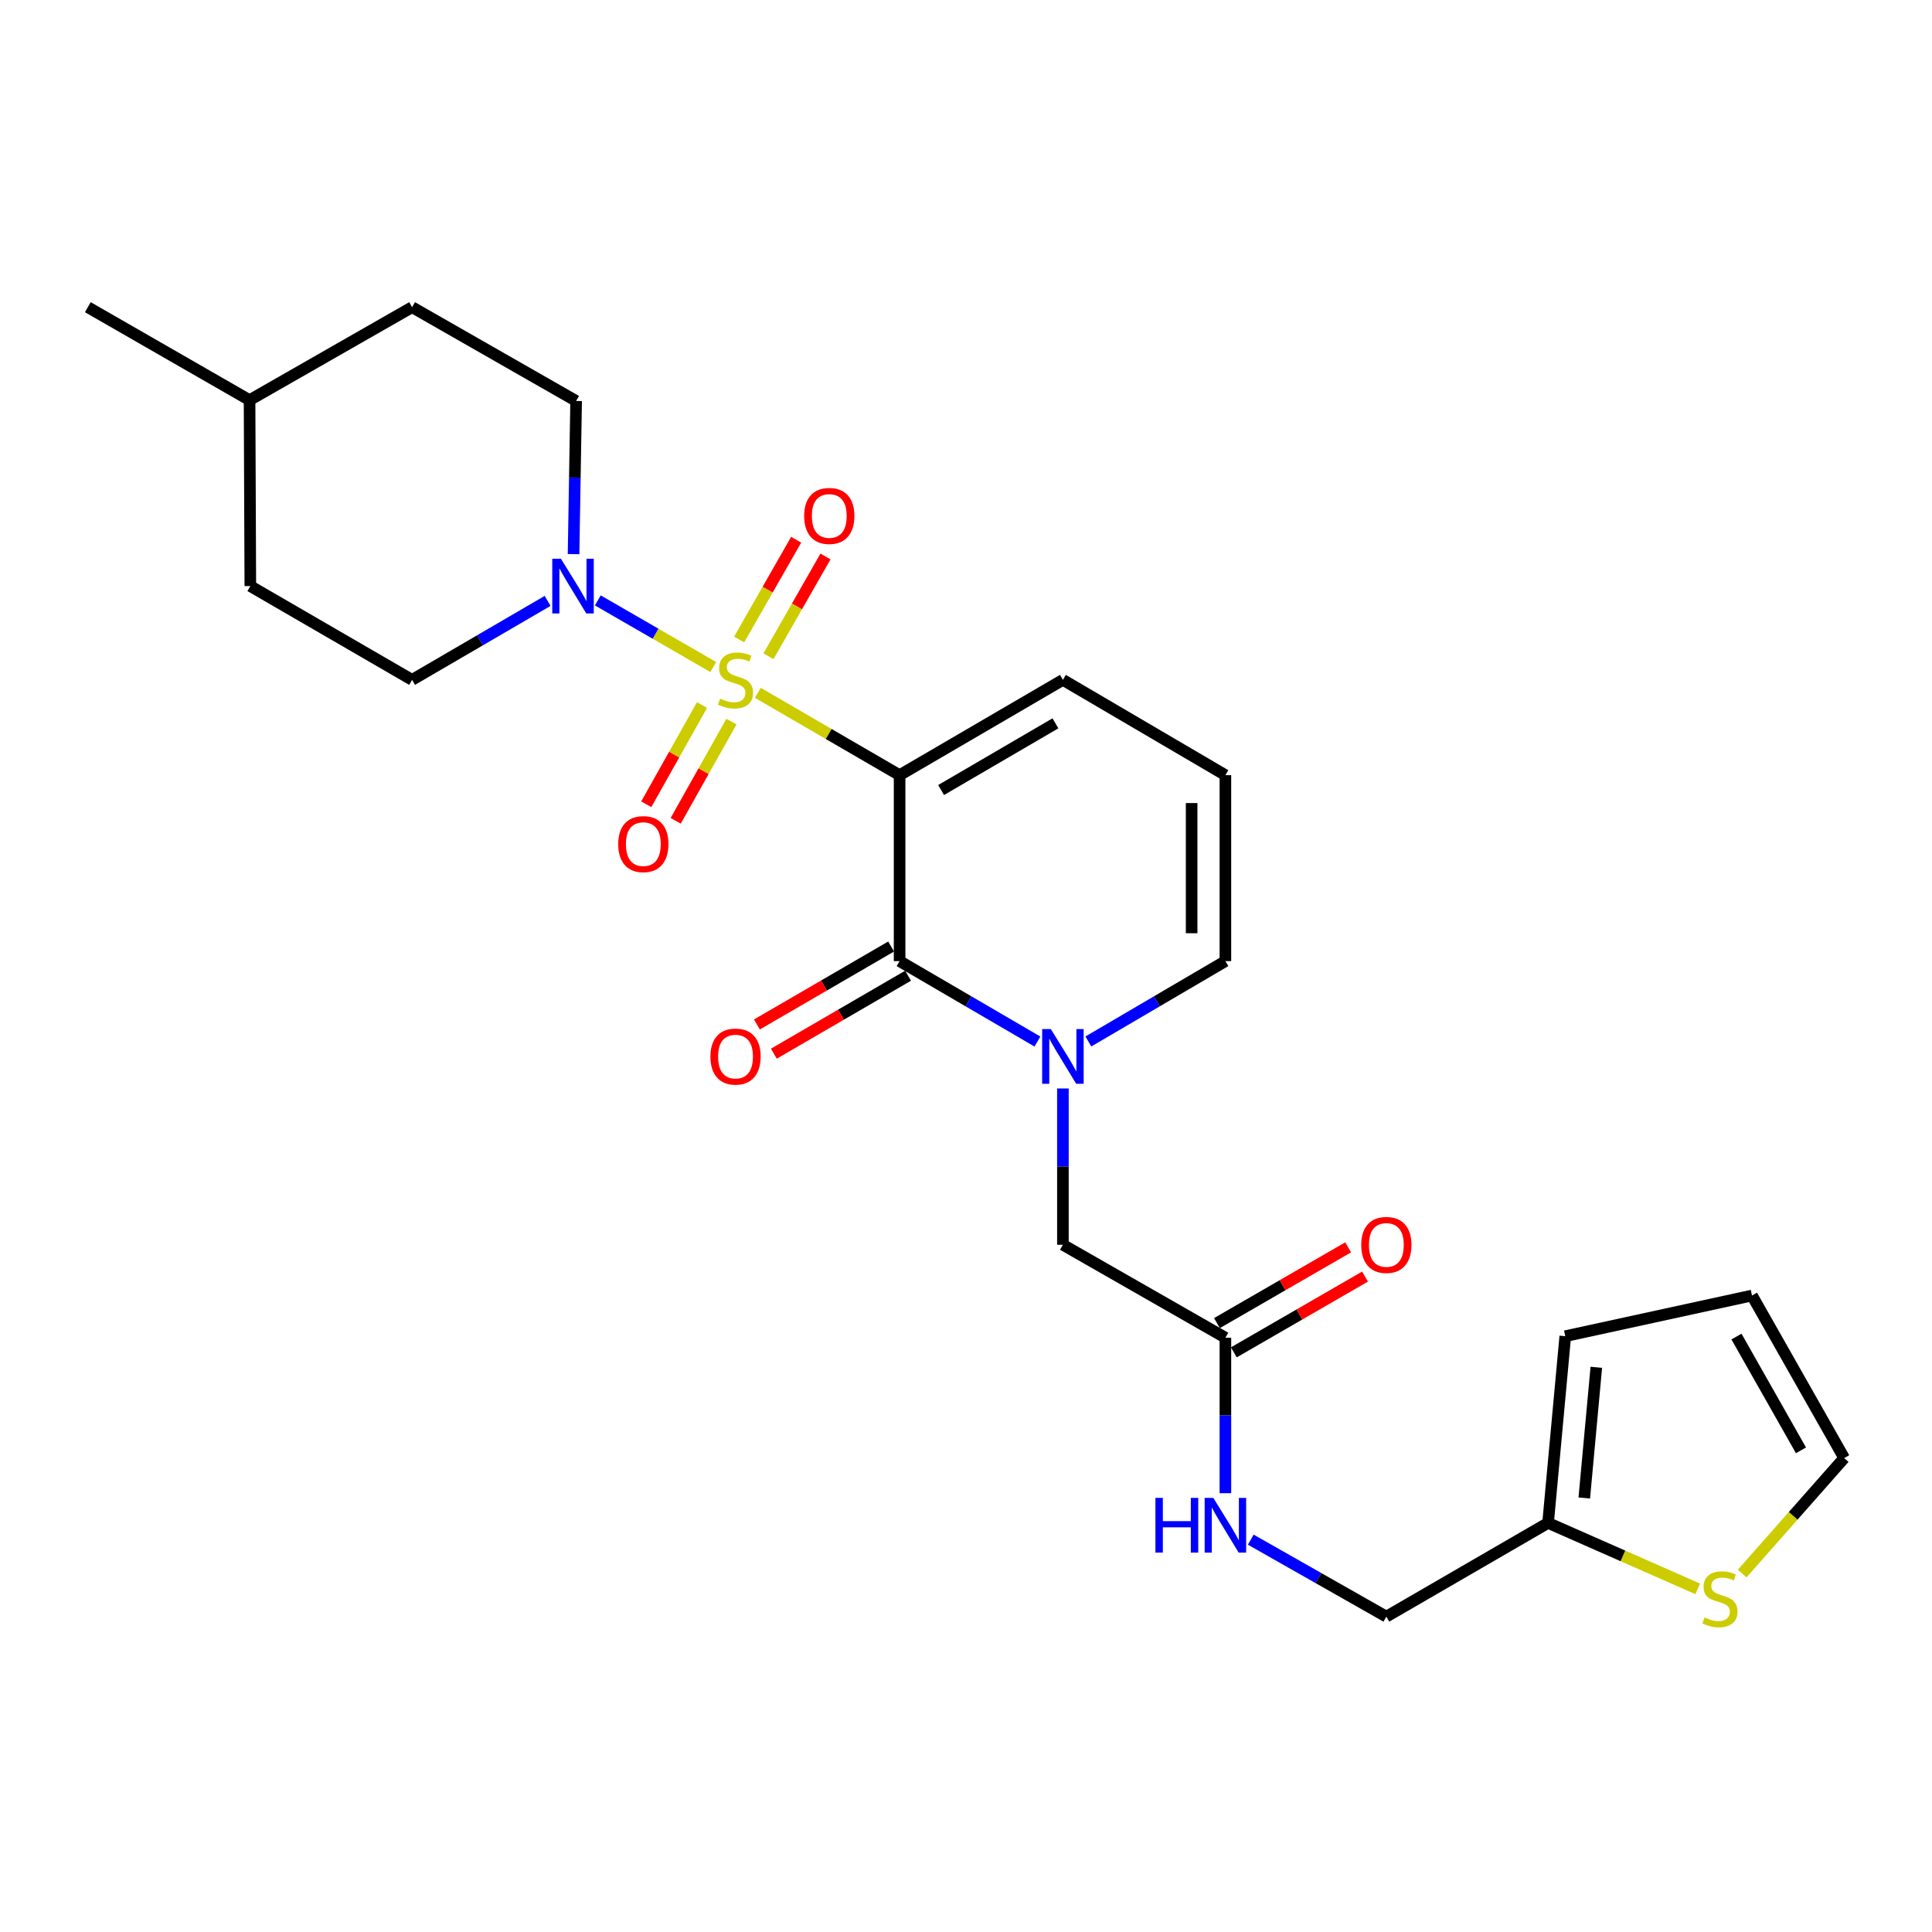<?xml version='1.0' encoding='iso-8859-1'?>
<svg version='1.1' baseProfile='full'
              xmlns='http://www.w3.org/2000/svg'
                      xmlns:rdkit='http://www.rdkit.org/xml'
                      xmlns:xlink='http://www.w3.org/1999/xlink'
                  xml:space='preserve'
width='1000px' height='1000px' viewBox='0 0 1000 1000'>
<!-- END OF HEADER -->
<rect style='opacity:1.0;fill:#FFFFFF;stroke:none' width='1000' height='1000' x='0' y='0'> </rect>
<path class='bond-0' d='M 392.243,358.599 L 428.935,379.911' style='fill:none;fill-rule:evenodd;stroke:#CCCC00;stroke-width:6px;stroke-linecap:butt;stroke-linejoin:miter;stroke-opacity:1' />
<path class='bond-0' d='M 428.935,379.911 L 465.628,401.223' style='fill:none;fill-rule:evenodd;stroke:#000000;stroke-width:6px;stroke-linecap:butt;stroke-linejoin:miter;stroke-opacity:1' />
<path class='bond-3' d='M 369.2,345.258 L 339.315,328.012' style='fill:none;fill-rule:evenodd;stroke:#CCCC00;stroke-width:6px;stroke-linecap:butt;stroke-linejoin:miter;stroke-opacity:1' />
<path class='bond-3' d='M 339.315,328.012 L 309.429,310.767' style='fill:none;fill-rule:evenodd;stroke:#0000FF;stroke-width:6px;stroke-linecap:butt;stroke-linejoin:miter;stroke-opacity:1' />
<path class='bond-4' d='M 397.761,339.668 L 412.513,313.85' style='fill:none;fill-rule:evenodd;stroke:#CCCC00;stroke-width:6px;stroke-linecap:butt;stroke-linejoin:miter;stroke-opacity:1' />
<path class='bond-4' d='M 412.513,313.85 L 427.265,288.032' style='fill:none;fill-rule:evenodd;stroke:#FF0000;stroke-width:6px;stroke-linecap:butt;stroke-linejoin:miter;stroke-opacity:1' />
<path class='bond-4' d='M 382.586,330.998 L 397.338,305.18' style='fill:none;fill-rule:evenodd;stroke:#CCCC00;stroke-width:6px;stroke-linecap:butt;stroke-linejoin:miter;stroke-opacity:1' />
<path class='bond-4' d='M 397.338,305.18 L 412.09,279.362' style='fill:none;fill-rule:evenodd;stroke:#FF0000;stroke-width:6px;stroke-linecap:butt;stroke-linejoin:miter;stroke-opacity:1' />
<path class='bond-5' d='M 363.36,364.933 L 348.931,390.611' style='fill:none;fill-rule:evenodd;stroke:#CCCC00;stroke-width:6px;stroke-linecap:butt;stroke-linejoin:miter;stroke-opacity:1' />
<path class='bond-5' d='M 348.931,390.611 L 334.503,416.289' style='fill:none;fill-rule:evenodd;stroke:#FF0000;stroke-width:6px;stroke-linecap:butt;stroke-linejoin:miter;stroke-opacity:1' />
<path class='bond-5' d='M 378.596,373.495 L 364.168,399.173' style='fill:none;fill-rule:evenodd;stroke:#CCCC00;stroke-width:6px;stroke-linecap:butt;stroke-linejoin:miter;stroke-opacity:1' />
<path class='bond-5' d='M 364.168,399.173 L 349.739,424.85' style='fill:none;fill-rule:evenodd;stroke:#FF0000;stroke-width:6px;stroke-linecap:butt;stroke-linejoin:miter;stroke-opacity:1' />
<path class='bond-1' d='M 465.628,401.223 L 465.628,497.475' style='fill:none;fill-rule:evenodd;stroke:#000000;stroke-width:6px;stroke-linecap:butt;stroke-linejoin:miter;stroke-opacity:1' />
<path class='bond-6' d='M 465.628,401.223 L 550.16,351.898' style='fill:none;fill-rule:evenodd;stroke:#000000;stroke-width:6px;stroke-linecap:butt;stroke-linejoin:miter;stroke-opacity:1' />
<path class='bond-6' d='M 487.116,408.92 L 546.288,374.393' style='fill:none;fill-rule:evenodd;stroke:#000000;stroke-width:6px;stroke-linecap:butt;stroke-linejoin:miter;stroke-opacity:1' />
<path class='bond-2' d='M 465.628,497.475 L 501.301,518.29' style='fill:none;fill-rule:evenodd;stroke:#000000;stroke-width:6px;stroke-linecap:butt;stroke-linejoin:miter;stroke-opacity:1' />
<path class='bond-2' d='M 501.301,518.29 L 536.973,539.105' style='fill:none;fill-rule:evenodd;stroke:#0000FF;stroke-width:6px;stroke-linecap:butt;stroke-linejoin:miter;stroke-opacity:1' />
<path class='bond-12' d='M 461.239,489.918 L 426.506,510.092' style='fill:none;fill-rule:evenodd;stroke:#000000;stroke-width:6px;stroke-linecap:butt;stroke-linejoin:miter;stroke-opacity:1' />
<path class='bond-12' d='M 426.506,510.092 L 391.774,530.266' style='fill:none;fill-rule:evenodd;stroke:#FF0000;stroke-width:6px;stroke-linecap:butt;stroke-linejoin:miter;stroke-opacity:1' />
<path class='bond-12' d='M 470.017,505.031 L 435.285,525.205' style='fill:none;fill-rule:evenodd;stroke:#000000;stroke-width:6px;stroke-linecap:butt;stroke-linejoin:miter;stroke-opacity:1' />
<path class='bond-12' d='M 435.285,525.205 L 400.552,545.379' style='fill:none;fill-rule:evenodd;stroke:#FF0000;stroke-width:6px;stroke-linecap:butt;stroke-linejoin:miter;stroke-opacity:1' />
<path class='bond-7' d='M 550.16,563.397 L 550.16,603.845' style='fill:none;fill-rule:evenodd;stroke:#0000FF;stroke-width:6px;stroke-linecap:butt;stroke-linejoin:miter;stroke-opacity:1' />
<path class='bond-7' d='M 550.16,603.845 L 550.16,644.294' style='fill:none;fill-rule:evenodd;stroke:#000000;stroke-width:6px;stroke-linecap:butt;stroke-linejoin:miter;stroke-opacity:1' />
<path class='bond-27' d='M 563.337,539.071 L 598.801,518.273' style='fill:none;fill-rule:evenodd;stroke:#0000FF;stroke-width:6px;stroke-linecap:butt;stroke-linejoin:miter;stroke-opacity:1' />
<path class='bond-27' d='M 598.801,518.273 L 634.264,497.475' style='fill:none;fill-rule:evenodd;stroke:#000000;stroke-width:6px;stroke-linecap:butt;stroke-linejoin:miter;stroke-opacity:1' />
<path class='bond-15' d='M 296.872,286.804 L 297.539,247.17' style='fill:none;fill-rule:evenodd;stroke:#0000FF;stroke-width:6px;stroke-linecap:butt;stroke-linejoin:miter;stroke-opacity:1' />
<path class='bond-15' d='M 297.539,247.17 L 298.205,207.536' style='fill:none;fill-rule:evenodd;stroke:#000000;stroke-width:6px;stroke-linecap:butt;stroke-linejoin:miter;stroke-opacity:1' />
<path class='bond-16' d='M 283.443,311.023 L 248.369,331.461' style='fill:none;fill-rule:evenodd;stroke:#0000FF;stroke-width:6px;stroke-linecap:butt;stroke-linejoin:miter;stroke-opacity:1' />
<path class='bond-16' d='M 248.369,331.461 L 213.295,351.898' style='fill:none;fill-rule:evenodd;stroke:#000000;stroke-width:6px;stroke-linecap:butt;stroke-linejoin:miter;stroke-opacity:1' />
<path class='bond-13' d='M 550.16,351.898 L 634.264,401.223' style='fill:none;fill-rule:evenodd;stroke:#000000;stroke-width:6px;stroke-linecap:butt;stroke-linejoin:miter;stroke-opacity:1' />
<path class='bond-8' d='M 550.16,644.294 L 634.264,692.405' style='fill:none;fill-rule:evenodd;stroke:#000000;stroke-width:6px;stroke-linecap:butt;stroke-linejoin:miter;stroke-opacity:1' />
<path class='bond-14' d='M 634.264,692.405 L 634.264,732.64' style='fill:none;fill-rule:evenodd;stroke:#000000;stroke-width:6px;stroke-linecap:butt;stroke-linejoin:miter;stroke-opacity:1' />
<path class='bond-14' d='M 634.264,732.64 L 634.264,772.875' style='fill:none;fill-rule:evenodd;stroke:#0000FF;stroke-width:6px;stroke-linecap:butt;stroke-linejoin:miter;stroke-opacity:1' />
<path class='bond-20' d='M 638.635,699.972 L 672.586,680.365' style='fill:none;fill-rule:evenodd;stroke:#000000;stroke-width:6px;stroke-linecap:butt;stroke-linejoin:miter;stroke-opacity:1' />
<path class='bond-20' d='M 672.586,680.365 L 706.538,660.757' style='fill:none;fill-rule:evenodd;stroke:#FF0000;stroke-width:6px;stroke-linecap:butt;stroke-linejoin:miter;stroke-opacity:1' />
<path class='bond-20' d='M 629.894,684.837 L 663.846,665.23' style='fill:none;fill-rule:evenodd;stroke:#000000;stroke-width:6px;stroke-linecap:butt;stroke-linejoin:miter;stroke-opacity:1' />
<path class='bond-20' d='M 663.846,665.23 L 697.798,645.623' style='fill:none;fill-rule:evenodd;stroke:#FF0000;stroke-width:6px;stroke-linecap:butt;stroke-linejoin:miter;stroke-opacity:1' />
<path class='bond-9' d='M 878.738,822.401 L 840.009,805.329' style='fill:none;fill-rule:evenodd;stroke:#CCCC00;stroke-width:6px;stroke-linecap:butt;stroke-linejoin:miter;stroke-opacity:1' />
<path class='bond-9' d='M 840.009,805.329 L 801.279,788.258' style='fill:none;fill-rule:evenodd;stroke:#000000;stroke-width:6px;stroke-linecap:butt;stroke-linejoin:miter;stroke-opacity:1' />
<path class='bond-17' d='M 901.756,814.448 L 928.151,784.57' style='fill:none;fill-rule:evenodd;stroke:#CCCC00;stroke-width:6px;stroke-linecap:butt;stroke-linejoin:miter;stroke-opacity:1' />
<path class='bond-17' d='M 928.151,784.57 L 954.545,754.692' style='fill:none;fill-rule:evenodd;stroke:#000000;stroke-width:6px;stroke-linecap:butt;stroke-linejoin:miter;stroke-opacity:1' />
<path class='bond-10' d='M 634.264,497.475 L 634.264,401.223' style='fill:none;fill-rule:evenodd;stroke:#000000;stroke-width:6px;stroke-linecap:butt;stroke-linejoin:miter;stroke-opacity:1' />
<path class='bond-10' d='M 616.787,483.037 L 616.787,415.661' style='fill:none;fill-rule:evenodd;stroke:#000000;stroke-width:6px;stroke-linecap:butt;stroke-linejoin:miter;stroke-opacity:1' />
<path class='bond-11' d='M 801.279,788.258 L 717.573,836.767' style='fill:none;fill-rule:evenodd;stroke:#000000;stroke-width:6px;stroke-linecap:butt;stroke-linejoin:miter;stroke-opacity:1' />
<path class='bond-18' d='M 801.279,788.258 L 810.183,691.608' style='fill:none;fill-rule:evenodd;stroke:#000000;stroke-width:6px;stroke-linecap:butt;stroke-linejoin:miter;stroke-opacity:1' />
<path class='bond-18' d='M 820.018,775.364 L 826.251,707.709' style='fill:none;fill-rule:evenodd;stroke:#000000;stroke-width:6px;stroke-linecap:butt;stroke-linejoin:miter;stroke-opacity:1' />
<path class='bond-21' d='M 647.399,796.92 L 682.486,816.844' style='fill:none;fill-rule:evenodd;stroke:#0000FF;stroke-width:6px;stroke-linecap:butt;stroke-linejoin:miter;stroke-opacity:1' />
<path class='bond-21' d='M 682.486,816.844 L 717.573,836.767' style='fill:none;fill-rule:evenodd;stroke:#000000;stroke-width:6px;stroke-linecap:butt;stroke-linejoin:miter;stroke-opacity:1' />
<path class='bond-22' d='M 298.205,207.536 L 213.295,158.998' style='fill:none;fill-rule:evenodd;stroke:#000000;stroke-width:6px;stroke-linecap:butt;stroke-linejoin:miter;stroke-opacity:1' />
<path class='bond-23' d='M 213.295,351.898 L 129.569,303.36' style='fill:none;fill-rule:evenodd;stroke:#000000;stroke-width:6px;stroke-linecap:butt;stroke-linejoin:miter;stroke-opacity:1' />
<path class='bond-28' d='M 954.545,754.692 L 906.832,670.558' style='fill:none;fill-rule:evenodd;stroke:#000000;stroke-width:6px;stroke-linecap:butt;stroke-linejoin:miter;stroke-opacity:1' />
<path class='bond-28' d='M 932.186,750.693 L 898.787,691.8' style='fill:none;fill-rule:evenodd;stroke:#000000;stroke-width:6px;stroke-linecap:butt;stroke-linejoin:miter;stroke-opacity:1' />
<path class='bond-19' d='M 810.183,691.608 L 906.832,670.558' style='fill:none;fill-rule:evenodd;stroke:#000000;stroke-width:6px;stroke-linecap:butt;stroke-linejoin:miter;stroke-opacity:1' />
<path class='bond-26' d='M 213.295,158.998 L 129.171,207.109' style='fill:none;fill-rule:evenodd;stroke:#000000;stroke-width:6px;stroke-linecap:butt;stroke-linejoin:miter;stroke-opacity:1' />
<path class='bond-24' d='M 129.569,303.36 L 129.171,207.109' style='fill:none;fill-rule:evenodd;stroke:#000000;stroke-width:6px;stroke-linecap:butt;stroke-linejoin:miter;stroke-opacity:1' />
<path class='bond-25' d='M 129.171,207.109 L 45.455,158.998' style='fill:none;fill-rule:evenodd;stroke:#000000;stroke-width:6px;stroke-linecap:butt;stroke-linejoin:miter;stroke-opacity:1' />
<path  class='atom-0' d='M 372.708 361.618
Q 373.028 361.738, 374.348 362.298
Q 375.668 362.858, 377.108 363.218
Q 378.588 363.538, 380.028 363.538
Q 382.708 363.538, 384.268 362.258
Q 385.828 360.938, 385.828 358.658
Q 385.828 357.098, 385.028 356.138
Q 384.268 355.178, 383.068 354.658
Q 381.868 354.138, 379.868 353.538
Q 377.348 352.778, 375.828 352.058
Q 374.348 351.338, 373.268 349.818
Q 372.228 348.298, 372.228 345.738
Q 372.228 342.178, 374.628 339.978
Q 377.068 337.778, 381.868 337.778
Q 385.148 337.778, 388.868 339.338
L 387.948 342.418
Q 384.548 341.018, 381.988 341.018
Q 379.228 341.018, 377.708 342.178
Q 376.188 343.298, 376.228 345.258
Q 376.228 346.778, 376.988 347.698
Q 377.788 348.618, 378.908 349.138
Q 380.068 349.658, 381.988 350.258
Q 384.548 351.058, 386.068 351.858
Q 387.588 352.658, 388.668 354.298
Q 389.788 355.898, 389.788 358.658
Q 389.788 362.578, 387.148 364.698
Q 384.548 366.778, 380.188 366.778
Q 377.668 366.778, 375.748 366.218
Q 373.868 365.698, 371.628 364.778
L 372.708 361.618
' fill='#CCCC00'/>
<path  class='atom-3' d='M 543.9 532.639
L 553.18 547.639
Q 554.1 549.119, 555.58 551.799
Q 557.06 554.479, 557.14 554.639
L 557.14 532.639
L 560.9 532.639
L 560.9 560.959
L 557.02 560.959
L 547.06 544.559
Q 545.9 542.639, 544.66 540.439
Q 543.46 538.239, 543.1 537.559
L 543.1 560.959
L 539.42 560.959
L 539.42 532.639
L 543.9 532.639
' fill='#0000FF'/>
<path  class='atom-4' d='M 290.333 289.2
L 299.613 304.2
Q 300.533 305.68, 302.013 308.36
Q 303.493 311.04, 303.573 311.2
L 303.573 289.2
L 307.333 289.2
L 307.333 317.52
L 303.453 317.52
L 293.493 301.12
Q 292.333 299.2, 291.093 297
Q 289.893 294.8, 289.533 294.12
L 289.533 317.52
L 285.853 317.52
L 285.853 289.2
L 290.333 289.2
' fill='#0000FF'/>
<path  class='atom-5' d='M 416.236 267.049
Q 416.236 260.249, 419.596 256.449
Q 422.956 252.649, 429.236 252.649
Q 435.516 252.649, 438.876 256.449
Q 442.236 260.249, 442.236 267.049
Q 442.236 273.929, 438.836 277.849
Q 435.436 281.729, 429.236 281.729
Q 422.996 281.729, 419.596 277.849
Q 416.236 273.969, 416.236 267.049
M 429.236 278.529
Q 433.556 278.529, 435.876 275.649
Q 438.236 272.729, 438.236 267.049
Q 438.236 261.489, 435.876 258.689
Q 433.556 255.849, 429.236 255.849
Q 424.916 255.849, 422.556 258.649
Q 420.236 261.449, 420.236 267.049
Q 420.236 272.769, 422.556 275.649
Q 424.916 278.529, 429.236 278.529
' fill='#FF0000'/>
<path  class='atom-6' d='M 319.985 436.908
Q 319.985 430.108, 323.345 426.308
Q 326.705 422.508, 332.985 422.508
Q 339.265 422.508, 342.625 426.308
Q 345.985 430.108, 345.985 436.908
Q 345.985 443.788, 342.585 447.708
Q 339.185 451.588, 332.985 451.588
Q 326.745 451.588, 323.345 447.708
Q 319.985 443.828, 319.985 436.908
M 332.985 448.388
Q 337.305 448.388, 339.625 445.508
Q 341.985 442.588, 341.985 436.908
Q 341.985 431.348, 339.625 428.548
Q 337.305 425.708, 332.985 425.708
Q 328.665 425.708, 326.305 428.508
Q 323.985 431.308, 323.985 436.908
Q 323.985 442.628, 326.305 445.508
Q 328.665 448.388, 332.985 448.388
' fill='#FF0000'/>
<path  class='atom-10' d='M 882.248 837.195
Q 882.568 837.315, 883.888 837.875
Q 885.208 838.435, 886.648 838.795
Q 888.128 839.115, 889.568 839.115
Q 892.248 839.115, 893.808 837.835
Q 895.368 836.515, 895.368 834.235
Q 895.368 832.675, 894.568 831.715
Q 893.808 830.755, 892.608 830.235
Q 891.408 829.715, 889.408 829.115
Q 886.888 828.355, 885.368 827.635
Q 883.888 826.915, 882.808 825.395
Q 881.768 823.875, 881.768 821.315
Q 881.768 817.755, 884.168 815.555
Q 886.608 813.355, 891.408 813.355
Q 894.688 813.355, 898.408 814.915
L 897.488 817.995
Q 894.088 816.595, 891.528 816.595
Q 888.768 816.595, 887.248 817.755
Q 885.728 818.875, 885.768 820.835
Q 885.768 822.355, 886.528 823.275
Q 887.328 824.195, 888.448 824.715
Q 889.608 825.235, 891.528 825.835
Q 894.088 826.635, 895.608 827.435
Q 897.128 828.235, 898.208 829.875
Q 899.328 831.475, 899.328 834.235
Q 899.328 838.155, 896.688 840.275
Q 894.088 842.355, 889.728 842.355
Q 887.208 842.355, 885.288 841.795
Q 883.408 841.275, 881.168 840.355
L 882.248 837.195
' fill='#CCCC00'/>
<path  class='atom-13' d='M 367.708 546.879
Q 367.708 540.079, 371.068 536.279
Q 374.428 532.479, 380.708 532.479
Q 386.988 532.479, 390.348 536.279
Q 393.708 540.079, 393.708 546.879
Q 393.708 553.759, 390.308 557.679
Q 386.908 561.559, 380.708 561.559
Q 374.468 561.559, 371.068 557.679
Q 367.708 553.799, 367.708 546.879
M 380.708 558.359
Q 385.028 558.359, 387.348 555.479
Q 389.708 552.559, 389.708 546.879
Q 389.708 541.319, 387.348 538.519
Q 385.028 535.679, 380.708 535.679
Q 376.388 535.679, 374.028 538.479
Q 371.708 541.279, 371.708 546.879
Q 371.708 552.599, 374.028 555.479
Q 376.388 558.359, 380.708 558.359
' fill='#FF0000'/>
<path  class='atom-15' d='M 598.044 775.302
L 601.884 775.302
L 601.884 787.342
L 616.364 787.342
L 616.364 775.302
L 620.204 775.302
L 620.204 803.622
L 616.364 803.622
L 616.364 790.542
L 601.884 790.542
L 601.884 803.622
L 598.044 803.622
L 598.044 775.302
' fill='#0000FF'/>
<path  class='atom-15' d='M 628.004 775.302
L 637.284 790.302
Q 638.204 791.782, 639.684 794.462
Q 641.164 797.142, 641.244 797.302
L 641.244 775.302
L 645.004 775.302
L 645.004 803.622
L 641.124 803.622
L 631.164 787.222
Q 630.004 785.302, 628.764 783.102
Q 627.564 780.902, 627.204 780.222
L 627.204 803.622
L 623.524 803.622
L 623.524 775.302
L 628.004 775.302
' fill='#0000FF'/>
<path  class='atom-21' d='M 704.573 644.374
Q 704.573 637.574, 707.933 633.774
Q 711.293 629.974, 717.573 629.974
Q 723.853 629.974, 727.213 633.774
Q 730.573 637.574, 730.573 644.374
Q 730.573 651.254, 727.173 655.174
Q 723.773 659.054, 717.573 659.054
Q 711.333 659.054, 707.933 655.174
Q 704.573 651.294, 704.573 644.374
M 717.573 655.854
Q 721.893 655.854, 724.213 652.974
Q 726.573 650.054, 726.573 644.374
Q 726.573 638.814, 724.213 636.014
Q 721.893 633.174, 717.573 633.174
Q 713.253 633.174, 710.893 635.974
Q 708.573 638.774, 708.573 644.374
Q 708.573 650.094, 710.893 652.974
Q 713.253 655.854, 717.573 655.854
' fill='#FF0000'/>
</svg>
